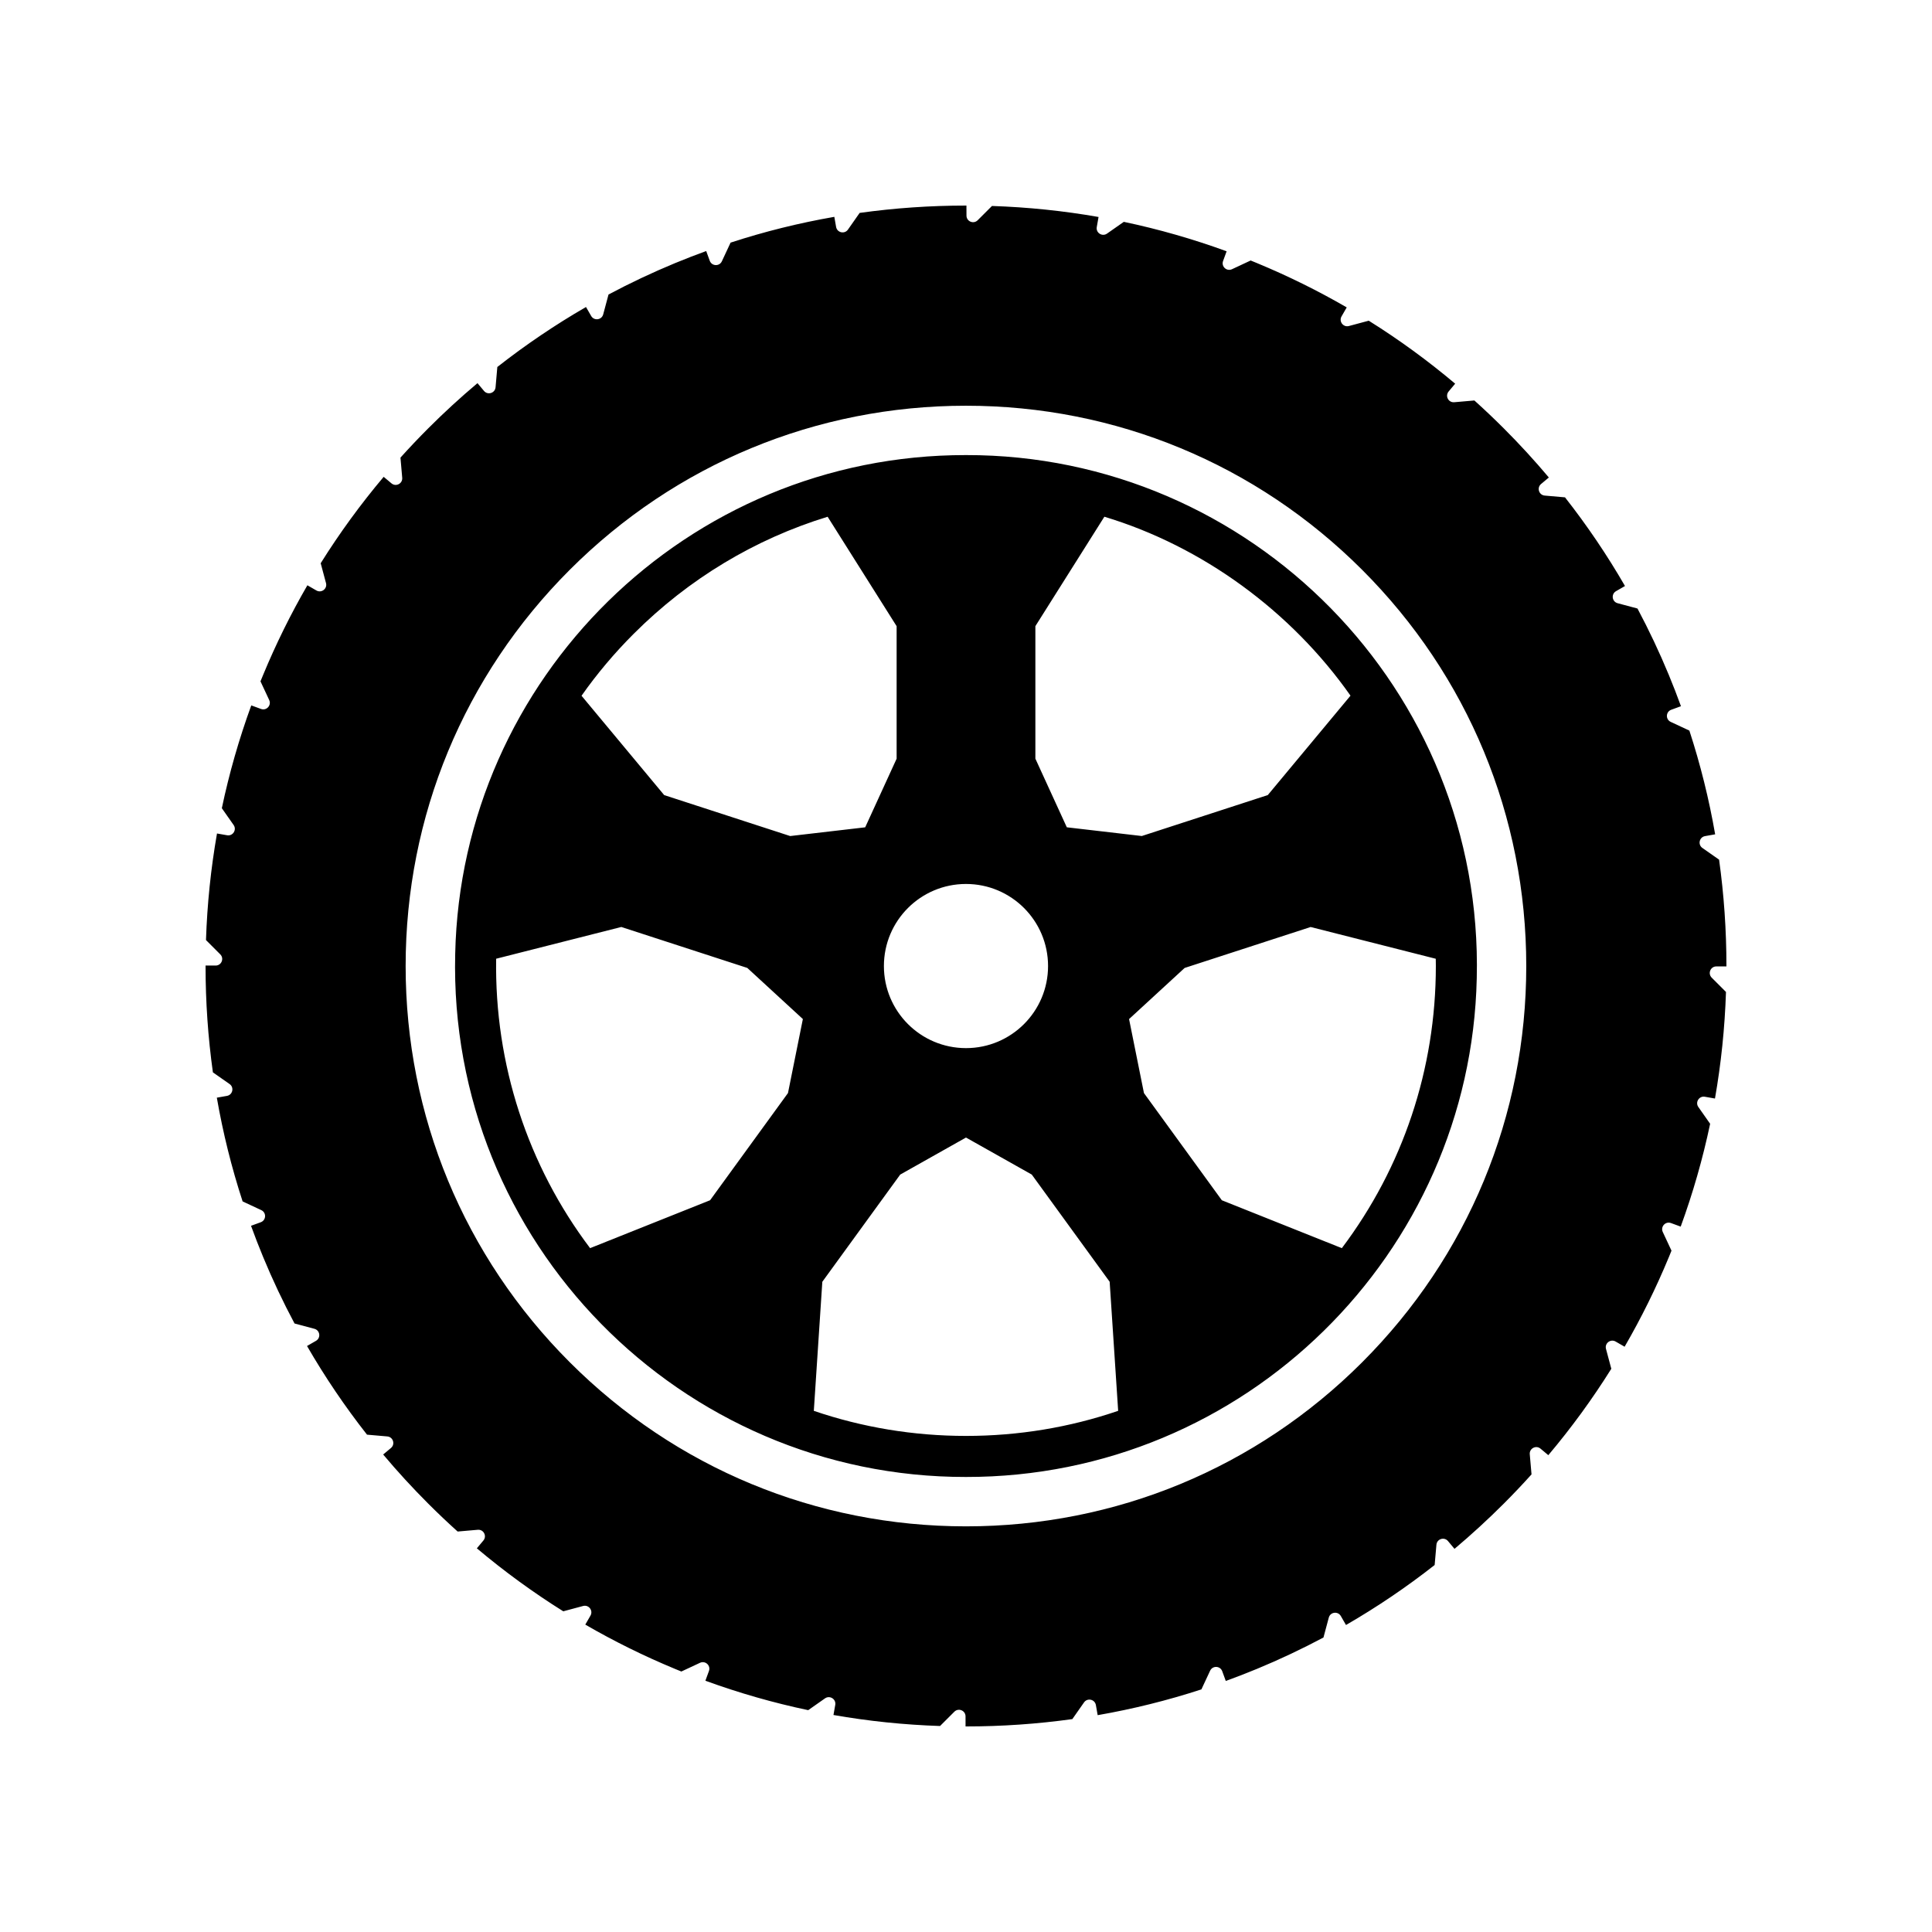 <?xml version="1.0" encoding="UTF-8"?>
<!-- Uploaded to: ICON Repo, www.iconrepo.com, Generator: ICON Repo Mixer Tools -->
<svg fill="#000000" width="800px" height="800px" version="1.1" viewBox="144 144 512 512" xmlns="http://www.w3.org/2000/svg">
 <path d="m598.85 400.11h2.672v-0.105c0-9.508-0.656-18.914-1.945-28.188l-4.422-3.098c-1.27-0.887-0.828-2.871 0.699-3.141l2.68-0.473c-1.621-9.32-3.898-18.496-6.832-27.492l-4.949-2.309c-1.406-0.656-1.316-2.68 0.141-3.211l2.578-0.941c-1.012-2.785-2.082-5.551-3.223-8.305-2.488-6.016-5.262-11.875-8.297-17.582l-5.269-1.41c-1.5-0.402-1.762-2.414-0.422-3.188l2.379-1.371c-4.731-8.188-10.035-16.027-15.898-23.496l-5.375-0.469c-1.547-0.137-2.156-2.074-0.969-3.066l2.062-1.727c-3.777-4.492-7.766-8.844-11.961-13.035-2.535-2.535-5.129-4.992-7.773-7.375l-5.34 0.465c-1.547 0.137-2.481-1.668-1.48-2.852l1.727-2.062c-7.266-6.121-14.906-11.688-22.902-16.691l-5.254 1.41c-1.496 0.402-2.731-1.211-1.953-2.555l1.371-2.379c-7.621-4.414-15.539-8.324-23.738-11.723-0.574-0.238-1.148-0.469-1.723-0.707l-4.941 2.309c-1.406 0.656-2.902-0.715-2.367-2.172l0.941-2.578c-8.906-3.246-18-5.856-27.246-7.801l-4.453 3.117c-1.27 0.887-2.984-0.203-2.715-1.727l0.473-2.68c-9.289-1.629-18.711-2.602-28.242-2.918l-3.789 3.785c-1.098 1.098-2.969 0.324-2.969-1.23l-0.012-2.66h-0.113c-9.508 0-18.914 0.656-28.188 1.945l-3.098 4.422c-0.887 1.27-2.871 0.828-3.141-0.699l-0.473-2.68c-9.32 1.621-18.496 3.898-27.492 6.832l-2.309 4.949c-0.656 1.406-2.68 1.316-3.211-0.141l-0.941-2.578c-2.785 1.012-5.551 2.082-8.305 3.223-6.016 2.488-11.875 5.262-17.582 8.297l-1.41 5.269c-0.402 1.5-2.414 1.762-3.188 0.422l-1.371-2.379c-8.188 4.731-16.027 10.035-23.496 15.898l-0.469 5.375c-0.137 1.547-2.074 2.156-3.066 0.969l-1.727-2.062c-4.492 3.777-8.844 7.766-13.035 11.961-2.535 2.535-4.992 5.129-7.375 7.773l0.465 5.34c0.137 1.547-1.668 2.481-2.852 1.48l-2.062-1.727c-6.121 7.266-11.688 14.906-16.691 22.898l1.41 5.262c0.402 1.496-1.211 2.731-2.555 1.953l-2.379-1.371c-4.414 7.621-8.328 15.539-11.723 23.738-0.238 0.574-0.469 1.148-0.707 1.719l2.309 4.949c0.656 1.406-0.715 2.902-2.172 2.367l-2.578-0.941c-3.246 8.906-5.856 18-7.801 27.246l3.125 4.453c0.887 1.27-0.203 2.984-1.727 2.715l-2.68-0.469c-1.629 9.285-2.602 18.711-2.918 28.242l3.785 3.789c1.098 1.098 0.324 2.969-1.23 2.969h-2.668v0.113c0 9.508 0.656 18.914 1.945 28.188l4.422 3.098c1.27 0.887 0.828 2.871-0.699 3.141l-2.68 0.473c1.621 9.32 3.898 18.496 6.832 27.492l4.949 2.309c1.406 0.656 1.316 2.68-0.141 3.211l-2.578 0.941c1.012 2.785 2.082 5.551 3.223 8.305 2.488 6.016 5.262 11.875 8.305 17.582l5.269 1.41c1.5 0.402 1.762 2.414 0.422 3.188l-2.379 1.371c4.731 8.188 10.035 16.027 15.898 23.496l5.375 0.469c1.547 0.137 2.156 2.07 0.969 3.066l-2.062 1.727c3.777 4.492 7.766 8.844 11.961 13.035 2.535 2.535 5.129 4.992 7.773 7.375l5.34-0.465c1.547-0.137 2.481 1.668 1.48 2.852l-1.727 2.062c7.266 6.121 14.906 11.688 22.902 16.691l5.254-1.41c1.496-0.402 2.731 1.211 1.953 2.555l-1.371 2.379c7.621 4.414 15.539 8.324 23.738 11.723 0.574 0.238 1.148 0.469 1.723 0.707l4.941-2.309c1.406-0.656 2.902 0.715 2.367 2.172l-0.941 2.578c8.906 3.246 18 5.856 27.246 7.801l4.453-3.125c1.27-0.887 2.984 0.203 2.715 1.727l-0.473 2.68c9.285 1.629 18.711 2.602 28.242 2.918l3.789-3.785c1.098-1.098 2.969-0.324 2.969 1.23l0.004 2.668h0.113c9.508 0 18.914-0.656 28.188-1.945l3.098-4.422c0.887-1.27 2.871-0.828 3.141 0.699l0.473 2.68c9.32-1.621 18.496-3.898 27.492-6.832l2.309-4.949c0.656-1.406 2.68-1.316 3.211 0.141l0.941 2.578c2.785-1.012 5.551-2.082 8.305-3.223 6.016-2.488 11.875-5.262 17.582-8.297l1.41-5.269c0.402-1.5 2.414-1.762 3.188-0.422l1.371 2.379c8.188-4.731 16.027-10.035 23.496-15.898l0.469-5.375c0.137-1.547 2.074-2.156 3.066-0.969l1.727 2.062c4.492-3.777 8.836-7.766 13.035-11.961 2.539-2.535 4.992-5.129 7.375-7.773l-0.465-5.34c-0.137-1.547 1.668-2.481 2.852-1.48l2.062 1.727c6.125-7.266 11.695-14.906 16.695-22.898l-1.41-5.262c-0.402-1.496 1.211-2.731 2.555-1.953l2.379 1.371c4.414-7.621 8.328-15.543 11.723-23.738 0.238-0.574 0.469-1.148 0.699-1.719l-2.309-4.949c-0.656-1.406 0.715-2.902 2.172-2.367l2.578 0.941c3.246-8.906 5.856-18 7.801-27.246l-3.125-4.453c-0.887-1.27 0.203-2.984 1.727-2.715l2.68 0.473c1.629-9.285 2.602-18.711 2.918-28.242l-3.785-3.789c-1.098-1.109-0.32-2.981 1.23-2.981zm-93.855 104.9c-28.039 28.039-65.332 43.488-105 43.488s-76.957-15.445-105-43.488c-28.047-28.047-43.496-65.34-43.496-105s15.445-76.957 43.488-105c28.047-28.047 65.336-43.488 105-43.488 39.66 0 76.957 15.445 105 43.488 28.047 28.047 43.488 65.336 43.488 105 0.012 39.664-15.438 76.957-43.484 105zm-105-240.41c-73.945-0.09-133.77 59.285-135.36 132.15-1.875 76.52 59.887 138.78 135.36 138.66 73.945 0.09 133.77-59.285 135.36-132.15 1.871-76.52-59.891-138.77-135.36-138.66zm0 113.66c12.012 0 21.75 9.734 21.75 21.75 0 12.012-9.734 21.75-21.75 21.75-12.016-0.004-21.75-9.742-21.75-21.75 0-12.012 9.738-21.75 21.75-21.75zm-88.051-66.301c14.602-14.605 32.188-25.129 51.387-31.016l18.285 29v35.117l-8.332 18.188-19.875 2.312-33.391-10.852-21.906-26.328c4.082-5.812 8.707-11.301 13.832-16.422zm40.879 121.71-20.641 28.406-31.801 12.695c-16.539-21.906-25.348-48.777-24.895-76.699l33.164-8.414 33.391 10.852 14.727 13.547zm47.172 90.863c-13.93 0-27.512-2.277-40.324-6.644l2.254-34.207 20.641-28.406 17.43-9.816 17.434 9.812 20.641 28.406 2.254 34.207c-12.816 4.383-26.398 6.648-40.328 6.648zm124.52-124.52c0 27.332-8.746 53.312-24.914 74.762l-31.801-12.695-20.641-28.406-3.945-19.609 14.727-13.547 33.391-10.852 33.16 8.414c0.023 0.637 0.023 1.281 0.023 1.934zm-44.535-45.312-33.391 10.852-19.871-2.312-8.332-18.188v-35.117l18.285-29c26.008 7.848 49.504 25.051 65.227 47.422z"/>
</svg>